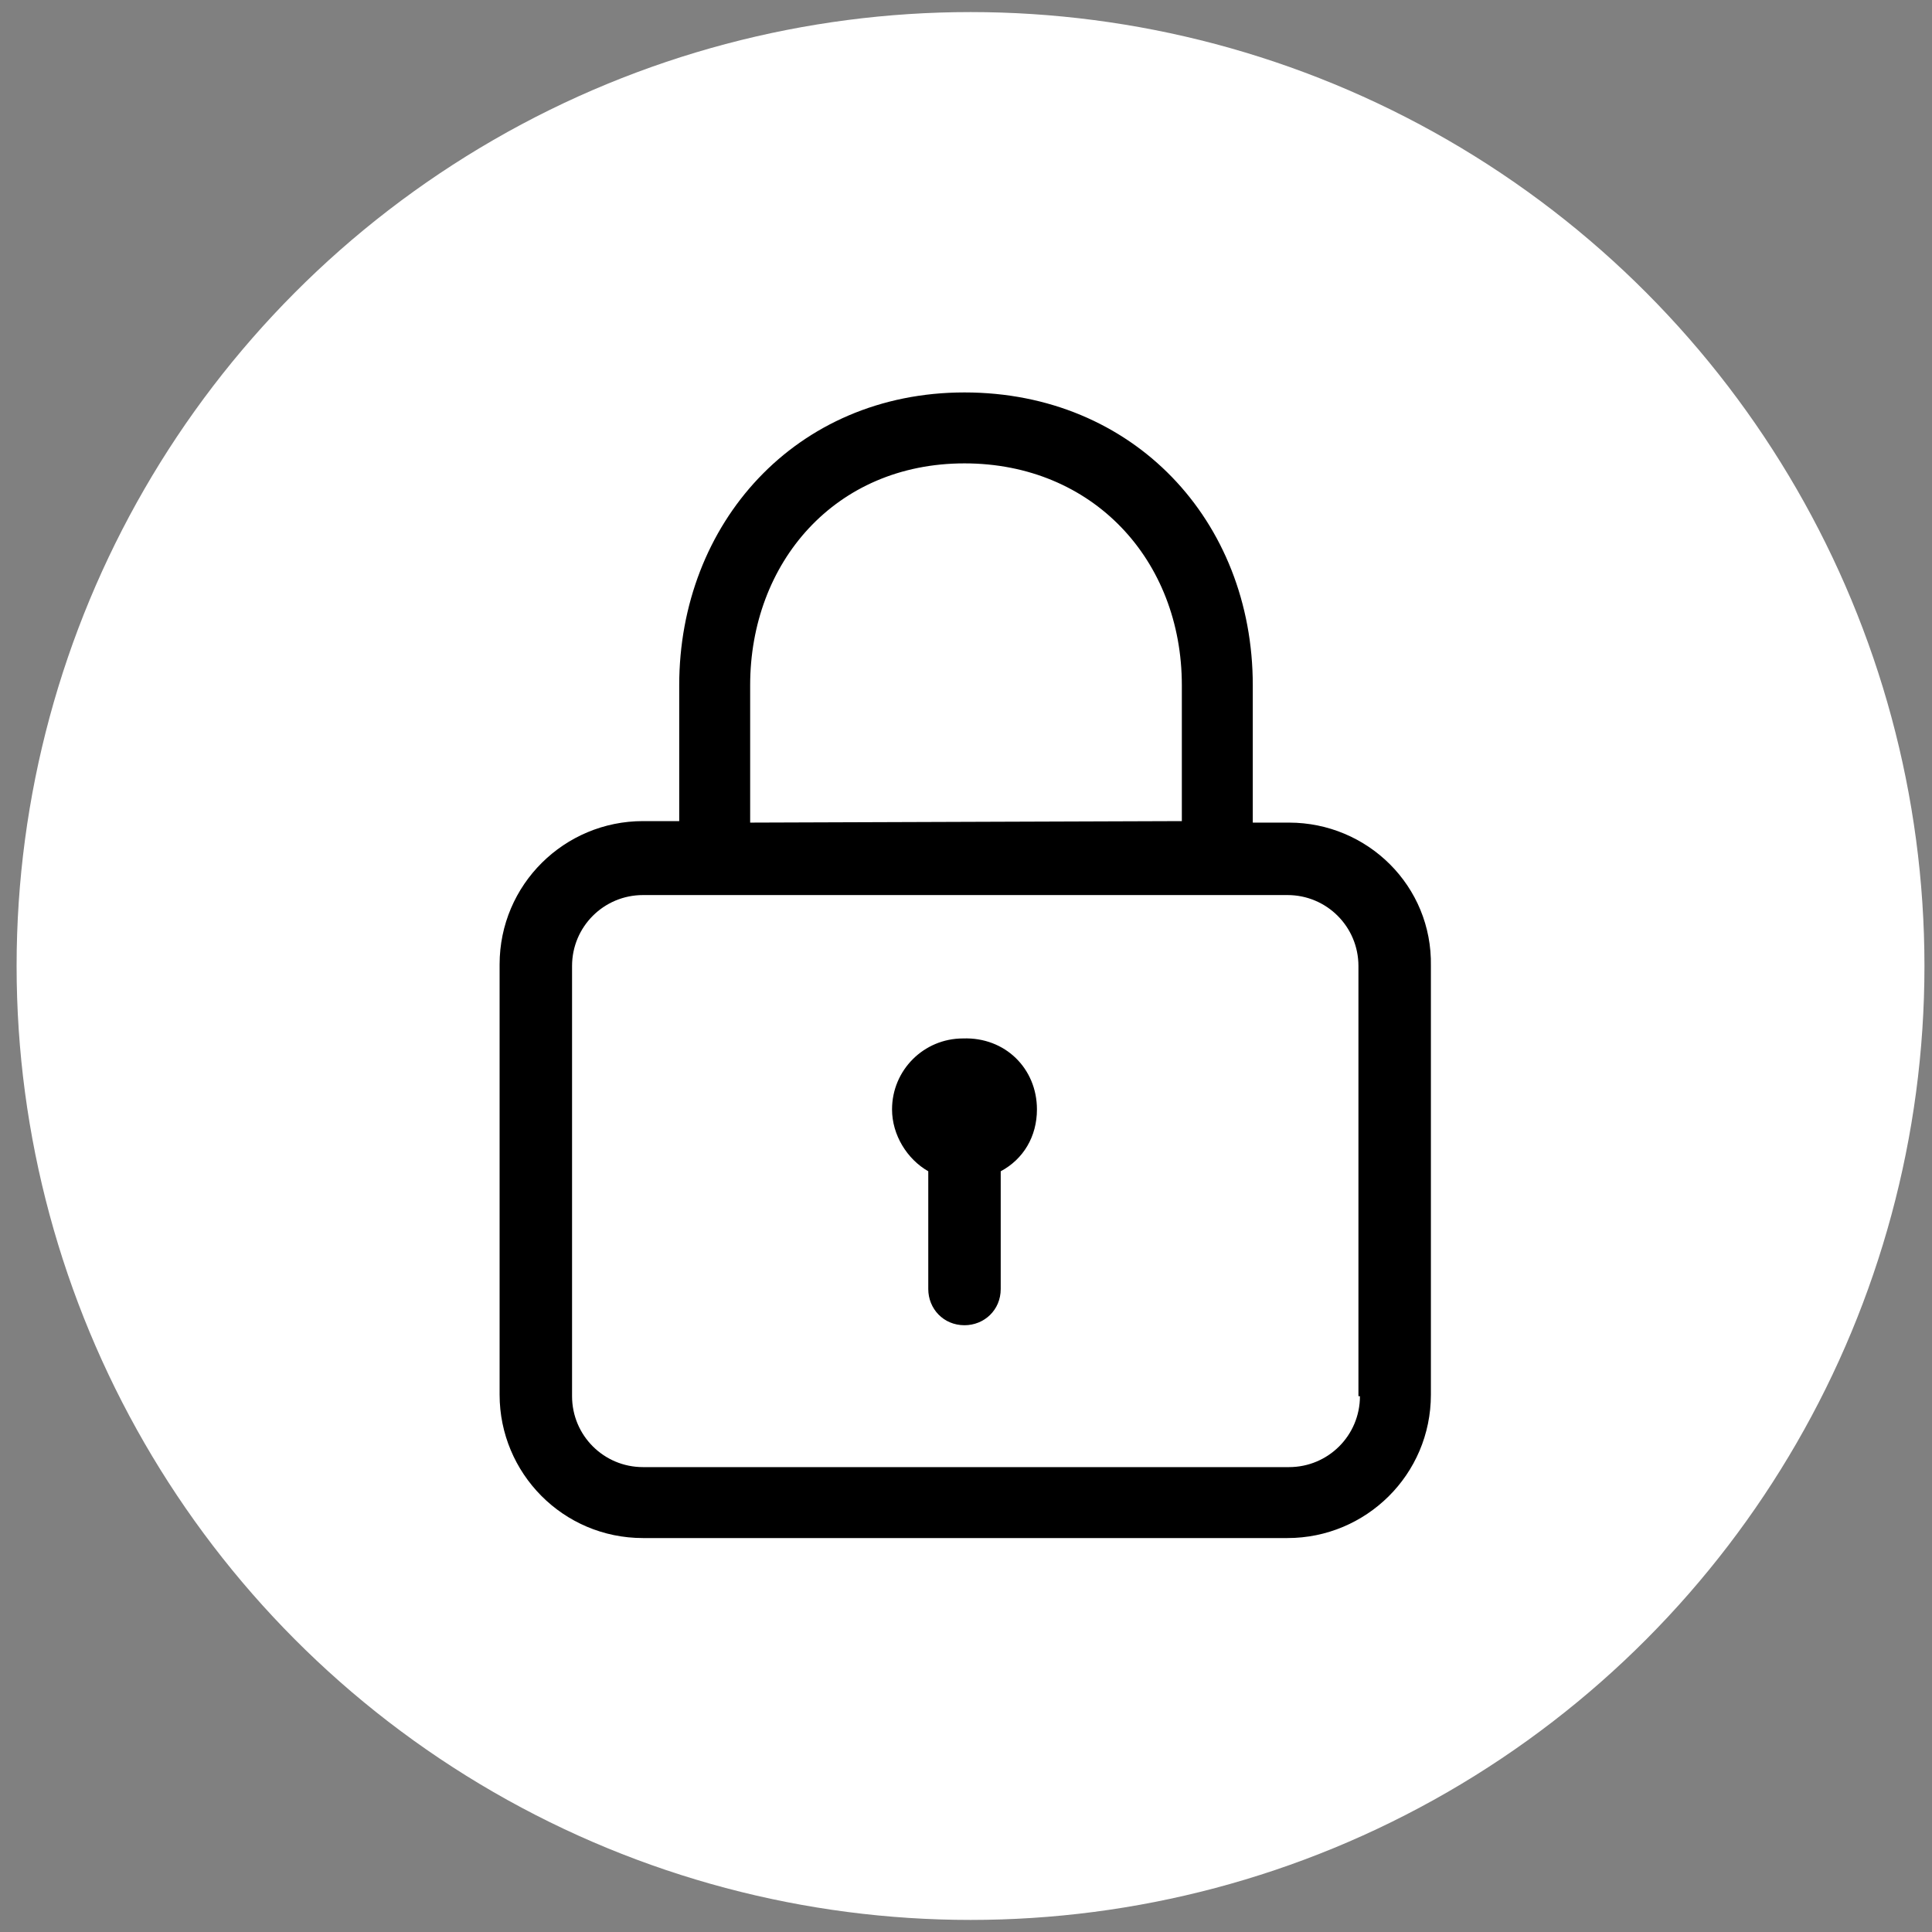 <svg xmlns="http://www.w3.org/2000/svg" xmlns:xlink="http://www.w3.org/1999/xlink" id="Layer_1" x="0px" y="0px" viewBox="0 0 128 128" style="enable-background:new 0 0 128 128;" xml:space="preserve"><rect x="0" y="0" width="128" height="128" fill="#808080" stroke="none"/> <style type="text/css"> .st0{fill:#FFFFFF;} </style> <circle class="st0" cx="64.3" cy="64" r="63.2"></circle> <path d="M85.4,54.5H83l0,0l0,0v-9.1C83,34.5,75.1,26,63.9,26S45,34.7,45,45.4v9l0,0c0,0.1,0,0.1,0,0h-2.4c-5.2,0-9.5,4.2-9.5,9.5 v28.5c0,5.2,4.2,9.5,9.5,9.5h42.7c5.2,0,9.5-4.2,9.5-9.5V64C94.9,58.7,90.6,54.5,85.4,54.5z M49.7,54.5v-9.1 c0-8.1,5.6-14.7,14.2-14.7c8.5,0,14.4,6.4,14.4,14.7v9l0,0c0,0.1,0,0.1,0,0l0,0L49.7,54.5C49.7,54.5,49.7,54.5,49.7,54.5L49.7,54.5z M90.1,92.5c0,2.6-2.1,4.7-4.7,4.7H42.6c-2.6,0-4.7-2.1-4.7-4.7V64c0-2.6,2.1-4.7,4.7-4.7h42.7c2.6,0,4.7,2.1,4.7,4.7V92.5z M68.7,73.5c0,1.8-0.9,3.3-2.4,4.1h-0.1h0.1v7.8c0,1.4-1.1,2.4-2.4,2.4c-1.4,0-2.4-1.1-2.4-2.4v-7.8h0.1h-0.1 c-1.4-0.8-2.4-2.4-2.4-4.1c0-2.6,2.1-4.7,4.7-4.7C66.6,68.7,68.7,70.8,68.7,73.5z"></path> </svg>